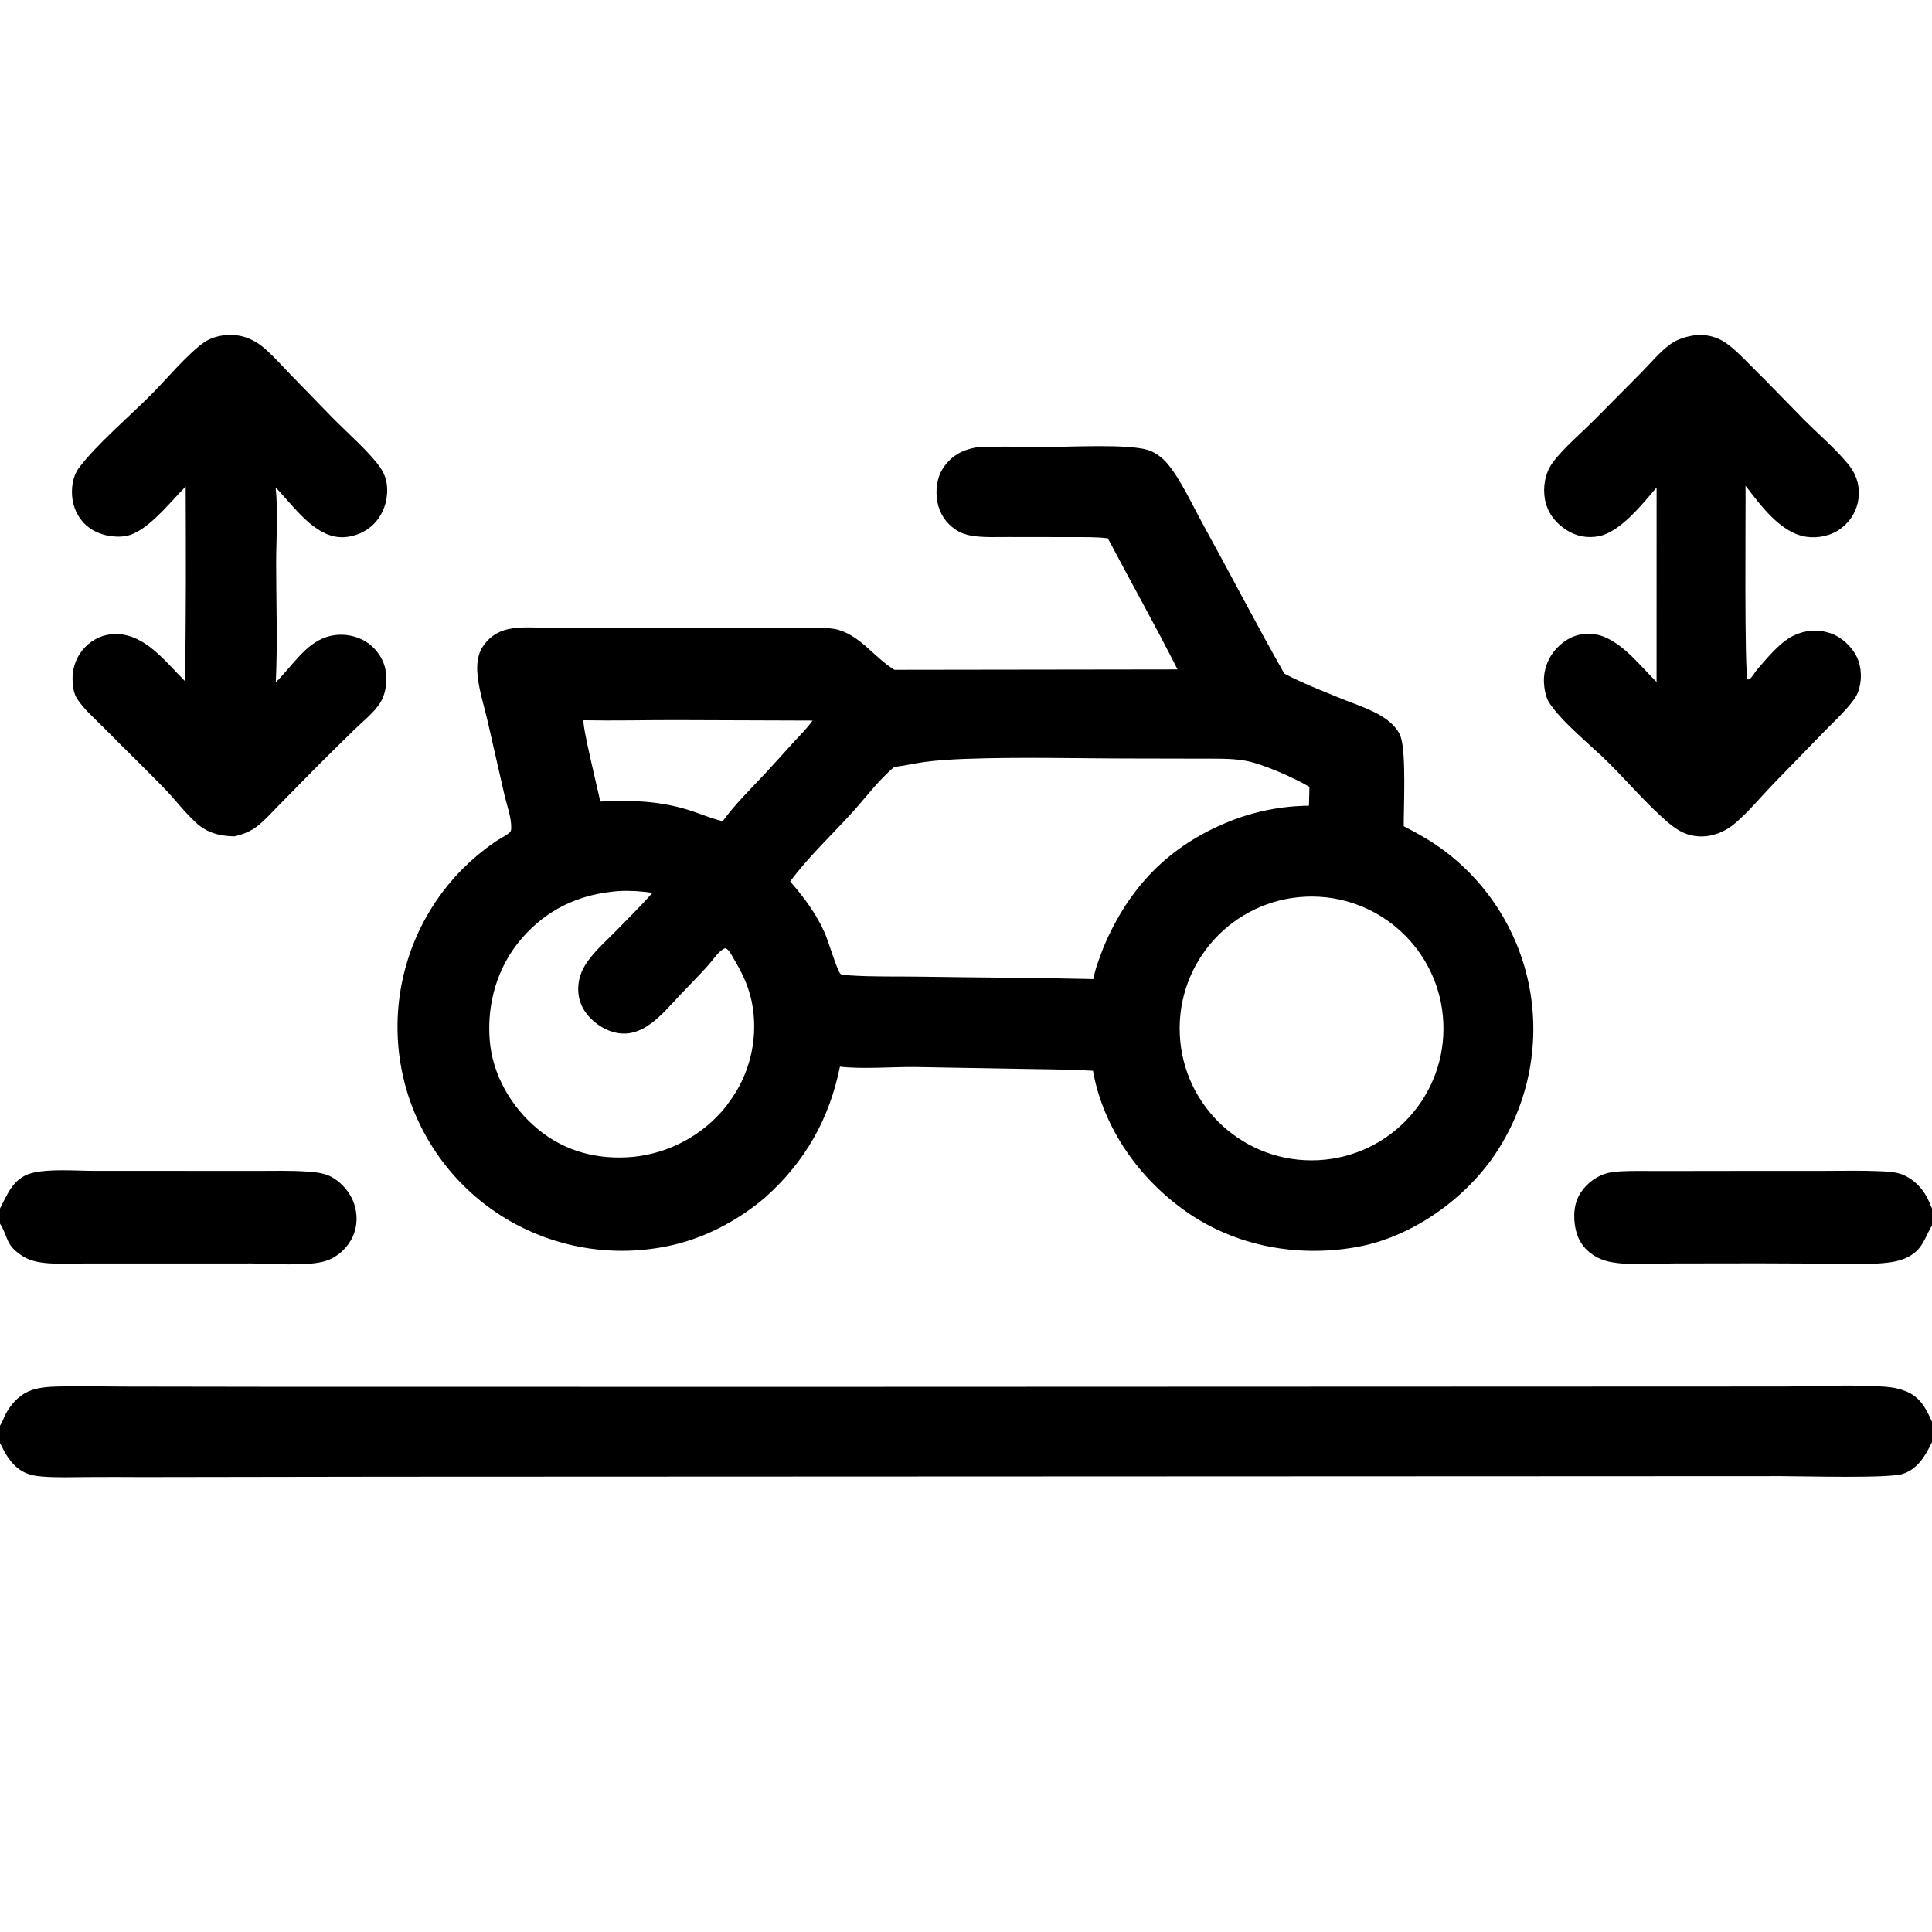 <svg xmlns="http://www.w3.org/2000/svg" style="display: block;" viewBox="0 0 2048 2048" width="512" height="512"><path transform="translate(0,0)" fill="rgb(0,0,0)" d="M 1034.8 474.27 C 1059.77 472.713 1085.35 473.879 1110.41 473.806 C 1135.96 473.731 1193.76 470.561 1215.97 476.738 C 1224.22 479.034 1232.24 485.166 1237.69 491.683 C 1251.66 508.406 1264.62 536.587 1275.33 556.02 C 1304.29 608.588 1331.78 661.896 1361.47 714.073 C 1380.18 723.965 1400.12 731.684 1419.67 739.739 C 1437.49 747.084 1461.76 754.003 1475.79 767.698 C 1479.7 771.522 1483.32 776.368 1484.99 781.639 C 1490.64 799.459 1487.96 854.144 1488.01 875.808 C 1500.15 882.14 1512.27 888.723 1523.57 896.476 C 1574.69 931.813 1609.81 985.878 1621.33 1046.94 C 1632.98 1109.19 1619.35 1173.51 1583.44 1225.67 C 1550.67 1272.88 1495.5 1311.55 1438.5 1321.84 C 1375.76 1333.16 1310.07 1321.22 1257.58 1284.5 C 1207.49 1249.45 1169.51 1195.79 1158.58 1135.05 C 1130.88 1133.5 1103.05 1133.45 1075.31 1132.93 L 969.773 1131.07 C 945.054 1130.87 914.07 1133.5 890.367 1130.71 C 879.116 1186.37 853.431 1231.43 811.227 1269.27 C 784.69 1291.86 752.682 1309.47 718.92 1318.36 C 657.208 1334.25 591.707 1324.84 536.963 1292.23 C 483.592 1260.32 444.857 1208.76 429.07 1148.61 C 407.776 1067.03 431.265 980.28 490.81 920.59 C 501.024 910.449 512.55 900.847 524.389 892.636 C 529.103 889.366 534.522 886.959 539.064 883.533 C 541.72 881.531 541.886 880.333 541.924 877.109 C 542.046 866.628 537.356 853.67 534.907 843.37 L 516.68 763.479 C 512.792 746.697 506.666 728.5 505.898 711.253 C 505.531 703.01 506.749 693.432 511.177 686.348 C 517.522 676.195 526.779 669.539 538.487 666.951 C 552.197 663.921 568.604 665.441 582.679 665.427 L 660.933 665.502 L 795.014 665.609 C 819.679 665.569 844.52 664.917 869.169 665.592 C 875.237 665.758 882.178 665.857 888.07 667.449 C 911.646 673.822 927.164 696.93 947.215 709.451 C 947.525 709.645 947.841 709.829 948.155 710.019 L 1248.24 709.607 C 1224.54 662.778 1198.82 617.048 1174.36 570.628 C 1161.61 569.003 1148.22 569.435 1135.37 569.344 L 1068.37 569.257 C 1055.74 569.243 1042.38 569.9 1029.88 567.885 C 1023.74 566.895 1018.07 564.784 1012.89 561.318 C 1002.74 554.526 996.066 544.413 993.761 532.431 C 991.402 520.171 992.95 506.158 1000.09 495.68 C 1008.71 483.026 1020.13 476.864 1034.8 474.27 z M 947.99 812.984 C 931.004 827.172 917.415 845.872 902.486 862.239 C 880.854 885.956 856.676 908.616 837.571 934.406 C 852.106 950.881 865.486 968.967 874.395 989.172 C 877.779 996.846 887.489 1029.12 890.995 1032.43 C 892.055 1033.43 898.979 1033.83 900.808 1033.96 C 925.678 1035.6 951.039 1034.91 975.984 1035.31 C 1036.96 1036.28 1098 1036.38 1158.95 1037.86 C 1161.19 1026.06 1165.74 1014.79 1170 1003.61 C 1196.79 940.411 1238.93 896.688 1302.94 870.856 C 1329.84 860.035 1358.52 854.35 1387.51 854.096 C 1387.77 847.44 1387.94 840.781 1388.03 834.12 C 1372.07 824.58 1338.21 809.56 1320.01 806.358 C 1304.57 803.642 1288.09 804.312 1272.45 804.191 L 1201.94 804.041 C 1142.36 804.049 1082.26 802.257 1022.73 804.452 C 1008.2 805.074 993.676 805.834 979.261 807.851 C 968.816 809.312 958.456 811.834 947.99 812.984 z M 861.391 763.805 L 715.545 763.309 C 683.279 763.297 650.879 764.091 618.634 763.471 C 616.855 768.895 633.808 837.236 636.278 849.675 C 667.337 848.064 696.706 848.835 726.818 857.694 C 739.934 861.553 752.863 867.36 766.086 870.522 C 779.264 852.349 795.933 836.177 811.242 819.792 C 821.183 809.107 830.835 798.181 840.673 787.405 C 847.726 779.681 855.306 772.341 861.391 763.805 z M 655.796 944.555 C 614.677 947.6 580.015 963.537 552.896 994.967 C 527.17 1024.78 516.023 1063.69 519.121 1102.66 C 522.02 1139.13 541.665 1173.16 569.566 1196.46 C 598.582 1220.7 633.796 1229.73 671.084 1226.34 C 709.596 1222.49 744.959 1203.37 769.265 1173.25 C 770.278 1172.01 771.16 1170.76 772.026 1169.42 C 793.924 1140.68 803.312 1104.33 798.068 1068.58 C 795.173 1048.99 787.984 1033.27 777.891 1016.48 C 776.07 1013.45 773.691 1008.49 770.945 1006.29 C 769.956 1005.5 769.799 1005.51 768.774 1005.14 C 762.005 1007.61 756.237 1017 751.482 1022.38 C 741.781 1033.37 731.222 1043.73 721.171 1054.41 C 700.284 1076.62 676.937 1107.38 642.261 1091.01 C 630.263 1085.35 619.249 1074.71 615.05 1061.97 C 611.141 1050.12 612.721 1036.83 618.646 1025.93 C 626.461 1011.54 640.465 999.567 651.852 987.966 C 665.268 974.299 678.89 960.74 691.661 946.464 C 679.409 944.681 668.147 943.897 655.796 944.555 z M 1384.42 950.515 C 1307.02 953.774 1247.02 1019.36 1250.64 1096.75 C 1254.27 1174.14 1320.13 1233.83 1397.5 1229.84 C 1474.36 1225.88 1533.57 1160.54 1529.97 1083.67 C 1526.37 1006.79 1461.32 947.277 1384.42 950.515 z"></path><path transform="translate(0,0)" fill="rgb(0,0,0)" d="M 1796.48 355.406 C 1799.6 355.099 1802.86 355.03 1806 355.27 C 1814.41 355.855 1822.51 358.695 1829.44 363.491 C 1840.29 371.144 1849.63 381.351 1859.02 390.681 C 1876.54 408.101 1893.61 425.91 1910.94 443.511 C 1926.5 459.312 1944.21 474.205 1958.43 491.161 C 1967.29 501.741 1971.66 513.832 1970.2 527.798 C 1968.75 540.414 1962.25 551.904 1952.18 559.641 C 1941.9 567.669 1928.23 570.77 1915.36 569.084 C 1887.94 565.49 1866.27 535.613 1850.34 514.84 C 1850.67 535.791 1848.88 715.443 1852.66 720.281 C 1853.3 720.156 1853.99 720.199 1854.56 719.904 C 1856.74 718.78 1860.17 712.644 1862.04 710.477 C 1872 698.957 1885.93 681.787 1899.29 674.764 C 1912.15 668.003 1926.45 666.497 1940.3 671.247 C 1952.08 675.285 1962.83 685.096 1968.25 696.251 C 1973.75 707.581 1974.01 722.352 1969.42 734.13 C 1967.24 739.74 1961.97 745.95 1958.03 750.481 C 1950.28 759.38 1941.45 767.493 1933.24 775.983 L 1882.78 827.905 C 1868.5 842.449 1855.25 858.854 1839.89 872.204 C 1834.16 877.179 1828.78 880.473 1821.74 883.219 C 1817.28 884.8 1812.81 886.074 1808.06 886.455 C 1790.87 887.837 1779.44 881.665 1766.99 870.863 C 1744.89 851.689 1725.57 828.829 1704.81 808.192 C 1686.53 790.021 1655.73 765.614 1642.22 744.839 C 1638.53 739.155 1636.97 730.178 1636.65 723.525 C 1636.07 709.849 1641.14 696.536 1650.66 686.702 C 1659.61 677.314 1670.66 671.842 1683.79 671.78 C 1713.35 671.64 1736.33 703.716 1756.03 722.856 L 1756.06 516.725 C 1741.3 534.022 1717.7 563.797 1695.08 568.332 C 1682.59 570.837 1670.58 568.47 1659.95 561.473 C 1648.53 553.951 1640.3 543.209 1637.75 529.582 C 1635.31 516.488 1637.78 501.815 1645.58 490.855 C 1656.16 475.989 1677.58 457.842 1691.04 444.171 L 1740.14 394.642 C 1749.92 384.688 1759.71 372.743 1771 364.632 C 1778.47 359.27 1787.52 356.791 1796.48 355.406 z"></path><path transform="translate(0,0)" fill="rgb(0,0,0)" d="M 237.459 355.396 C 238.349 355.296 239.24 355.19 240.134 355.136 C 256.583 354.15 269.825 359.707 281.947 370.576 C 290.932 378.632 299.069 387.846 307.463 396.52 L 351.79 442.141 C 366.289 456.983 392.083 479.614 403.064 495.586 C 407.803 502.48 410.095 509.546 410.394 517.922 C 410.883 531.649 406.139 545.126 396.567 555.08 C 387.92 564.074 375.169 569.424 362.69 569.469 C 333.254 569.575 311.045 536.014 292.23 516.806 C 294.911 543.425 292.698 571.993 292.732 598.873 C 292.785 640.169 294.311 681.959 292.367 723.2 C 309.14 706.955 323.472 682.218 346.89 674.991 C 360.147 671.022 374.447 672.608 386.512 679.383 C 396.789 685.274 404.898 695.603 407.992 707.047 C 411.14 718.689 409.653 734.309 403.156 744.796 C 396.67 755.265 384.299 764.994 375.491 773.594 C 361.87 786.849 348.341 800.199 334.906 813.642 L 296.028 853.158 C 288.313 861.019 280.499 869.917 271.716 876.547 C 264.909 881.685 256.651 884.743 248.384 886.598 C 232.755 886.224 219.59 882.969 207.736 872.085 C 195.387 860.746 185.16 846.984 173.434 834.95 C 152.592 813.558 131.089 792.789 110.123 771.514 C 100.614 761.864 88.363 751.39 81.248 739.93 C 77.991 734.684 76.986 726.074 76.881 720.027 C 76.606 707.268 81.472 694.934 90.385 685.8 C 99.051 677.063 110.145 672.094 122.472 672.068 C 153.946 671.999 175.703 701.897 196.035 721.956 C 197.41 653.342 197.037 584.375 196.833 515.737 C 180.591 531.855 156.313 563.67 134.08 568.042 C 121.44 570.528 105.605 567.337 95.017 559.764 C 85.171 552.722 78.902 541.884 76.949 530.002 C 75.129 518.931 76.722 505.386 83.55 496.142 C 101.021 472.493 137.591 441.04 159.75 418.828 C 175.422 403.118 198.569 375.524 215.604 363.453 C 222.484 358.579 229.275 356.58 237.459 355.396 z"></path><path transform="translate(0,0)" fill="rgb(0,0,0)" d="M 0 1511.27 C 2.397 1507.68 3.828 1503.25 5.809 1499.39 C 11.098 1489.09 19.541 1479.65 30.23 1474.92 C 40.261 1470.49 52.066 1469.99 62.874 1469.73 C 86.811 1469.15 110.838 1469.82 134.785 1469.84 L 305.714 1470.1 L 911.991 1470.12 L 1703.33 1469.83 L 1891.24 1469.76 C 1926.54 1469.61 1963.02 1467.45 1998.15 1469.97 C 2005.25 1470.48 2012.35 1471.75 2019.03 1474.27 C 2035.16 1480.34 2041.42 1492.41 2048 1507.12 L 2048 1528.68 C 2041.21 1542.87 2033.05 1557.14 2017.11 1562.36 C 2001.77 1567.39 1912.21 1564.74 1888.36 1564.75 L 1637.99 1564.86 L 409.409 1565.37 L 151.093 1565.77 C 131.478 1565.63 111.862 1565.62 92.246 1565.75 C 76.429 1565.86 60.472 1566.45 44.691 1565.19 C 37.419 1564.62 30.312 1563.36 23.872 1559.72 C 14.549 1554.45 8.017 1545.33 3.247 1535.97 C 2.206 1533.92 1.228 1531.67 0 1529.73 L 0 1511.27 z"></path><path transform="translate(0,0)" fill="rgb(0,0,0)" d="M 2048 1298.93 C 2040.37 1311.85 2038.51 1323.38 2024.15 1331.66 C 2015.73 1336.52 2005.01 1338.28 1995.41 1339.04 C 1978.25 1340.4 1960.66 1339.63 1943.45 1339.51 L 1865.17 1339.17 L 1775.13 1339.3 C 1754.27 1339.36 1721.01 1342.17 1701.59 1336.35 C 1690.04 1332.89 1679.49 1324.95 1674.08 1314.03 C 1668.23 1302.23 1667 1285.01 1671.39 1272.72 C 1675.53 1261.13 1685.66 1251.09 1696.78 1246.05 C 1702 1243.68 1707.71 1242.41 1713.41 1241.98 C 1728.7 1240.83 1744.33 1241.36 1759.66 1241.33 L 1836.14 1241.22 L 1935.25 1241.17 C 1953.79 1241.18 1972.51 1240.67 1991.03 1241.47 C 1999.13 1241.82 2009.15 1241.98 2016.74 1245.1 C 2029.85 1250.48 2039.77 1261.45 2045.16 1274.39 L 2048 1281.09 L 2048 1298.93 z"></path><path transform="translate(0,0)" fill="rgb(0,0,0)" d="M 0 1281.09 C 7.641 1266.2 14.08 1249.33 32.12 1243.97 C 50.353 1238.55 79.682 1241.14 99.26 1241.14 L 178.781 1241.16 L 269.935 1241.22 C 288.571 1241.23 307.551 1240.65 326.133 1241.93 C 334.265 1242.49 344.101 1243.53 351.287 1247.52 C 363.275 1254.17 372.744 1265.84 376.293 1279.12 C 379.573 1291.39 378.153 1304.35 371.597 1315.28 C 365.001 1326.28 354.532 1334.57 341.996 1337.56 C 322.164 1342.29 288.264 1339.41 266.82 1339.31 L 168.778 1339.34 L 91.399 1339.32 C 78.187 1339.33 64.651 1340.06 51.482 1339.13 C 42.395 1338.48 32.509 1336.84 24.698 1331.98 C 5.11 1319.8 9.215 1311.59 0 1297.09 L 0 1281.09 z"></path></svg>